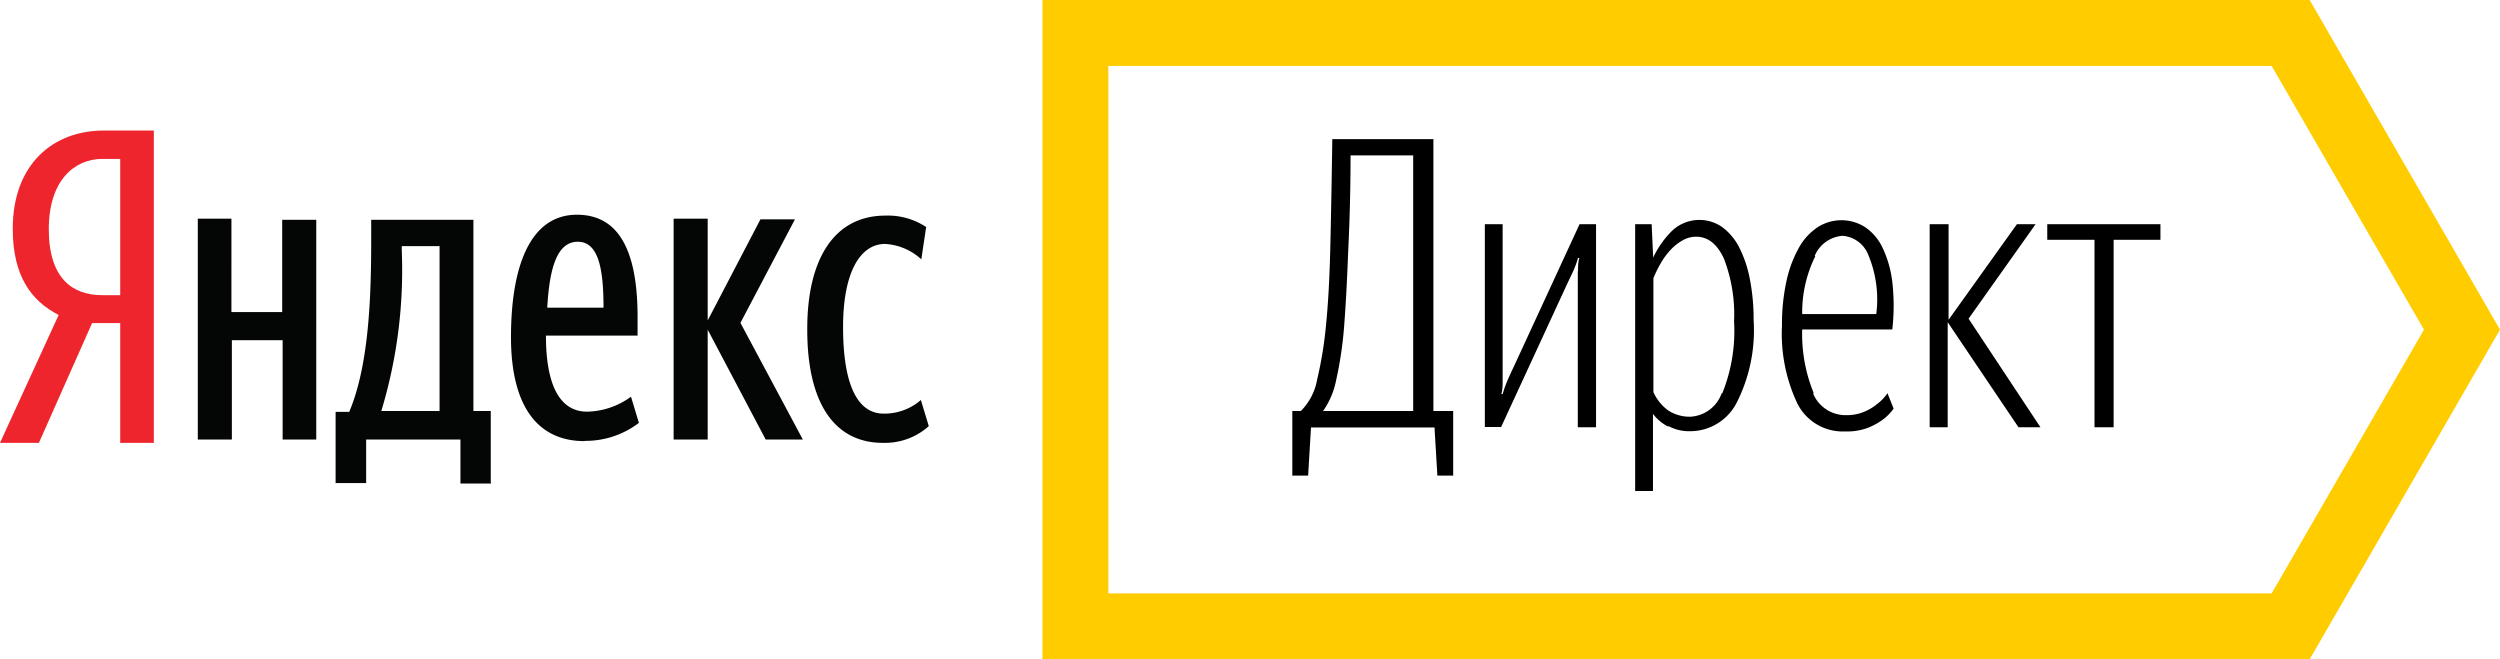 <?xml version="1.0" encoding="UTF-8"?> <svg xmlns="http://www.w3.org/2000/svg" viewBox="0 0 113.75 30"> <defs> <style>.cls-1{fill:#ee252c}.cls-2{fill:#040606}.cls-3{fill:#fc0}</style> </defs> <title>Ресурс 1</title> <g id="Слой_2" data-name="Слой 2"> <g id="Слой_1-2" data-name="Слой 1"> <path d="M61.45 7.07q0 2.21-.11 4.42-.07 1.9-.18 3.33a17.19 17.19 0 0 1-.36 2.45 3.66 3.66 0 0 1-.6 1.43h4.1V7.07h-2.85m-1.8 12.38l-.13 2.19h-.72V18.7h.39a2.7 2.7 0 0 0 .74-1.43 17.88 17.88 0 0 0 .4-2.44q.15-1.47.2-3.61t.09-4.89h4.6V18.7h.9v2.94h-.72l-.13-2.19h-5.61m12.14-7.11c0-.2 0-.4.06-.6h-.06a4.83 4.83 0 0 1-.22.6l-.28.59-3 6.5h-.74V10.2h.81v7.11c0 .21 0 .42-.06.62h.06a5.47 5.47 0 0 1 .22-.62q.13-.3.28-.61l3-6.5h.75v9.24h-.83v-7.11m6.58 5.55a7.58 7.58 0 0 0 .53-3.26 7.08 7.08 0 0 0-.46-2.85q-.46-1-1.27-1a1.23 1.23 0 0 0-.6.16 2.24 2.24 0 0 0-.54.42 3.24 3.24 0 0 0-.45.6 5 5 0 0 0-.35.71v5.18a2.09 2.09 0 0 0 .68.84 1.79 1.79 0 0 0 1 .28 1.6 1.6 0 0 0 1.42-1.05m-2.43 1.5a2 2 0 0 1-.69-.58v3.51h-.81V10.2h.75l.07 1.52a4.29 4.29 0 0 1 .83-1.19 1.81 1.81 0 0 1 2.32-.19 2.62 2.62 0 0 1 .77.93 5.36 5.36 0 0 1 .48 1.44 9.49 9.49 0 0 1 .17 1.85 7.29 7.29 0 0 1-.79 3.8 2.38 2.38 0 0 1-2.08 1.26 2 2 0 0 1-1-.23m6.57-1.5a1.6 1.6 0 0 0 1.51 1 2.07 2.07 0 0 0 .81-.15 2.31 2.31 0 0 0 .59-.35 2.07 2.07 0 0 0 .48-.5l.28.7a2.2 2.2 0 0 1-.53.53 3 3 0 0 1-.68.36 2.69 2.69 0 0 1-1 .15 2.31 2.31 0 0 1-2.17-1.27 7.44 7.44 0 0 1-.7-3.55 9.19 9.19 0 0 1 .2-2 5.47 5.47 0 0 1 .56-1.52 2.69 2.69 0 0 1 .86-.95 2 2 0 0 1 2.17 0 2.33 2.33 0 0 1 .79.94 5 5 0 0 1 .44 1.55 9.65 9.65 0 0 1 0 2.16H82a7.06 7.06 0 0 0 .53 2.91m.07-6.25a5.76 5.76 0 0 0-.6 2.64h3.37a5.24 5.24 0 0 0-.37-2.71 1.36 1.36 0 0 0-1.17-.85 1.49 1.49 0 0 0-1.26.91m5.23 7.8V10.2h.86v4.35l3.11-4.35h.85l-3.05 4.3 3.27 4.94h-1l-3.22-4.78v4.78h-.86m8.35 0h-.81v-8.53h-2.15v-.71h5.15v.71h-2.13v8.53"></path> <path class="cls-1" d="M5.47 7.23v6.2h-.82c-1.33 0-2.43-.74-2.43-3s1.2-3.2 2.43-3.2h.82M4.19 14.7h1.28v5.45H7V5.94H4.71C2.46 5.94.58 7.43.58 10.41c0 2.13.83 3.28 2.09 3.92L0 20.15h1.77l2.42-5.45"></path> <path class="cls-2" d="M36.73 15c0 3.42 1.29 5.15 3.44 5.15a3 3 0 0 0 2.09-.76l-.36-1.19a2.53 2.53 0 0 1-1.69.62c-1.25 0-1.85-1.43-1.85-3.94s.79-3.78 1.91-3.78a2.65 2.65 0 0 1 1.65.7l.22-1.47a3.15 3.15 0 0 0-1.85-.52c-2.35 0-3.56 2-3.56 5.15M32.2 15l2.64 5h1.69l-2.84-5.31 2.48-4.71H34.6l-2.4 4.6V9.95h-1.55V20h1.55v-5m-7.3-1c.1-1.79.44-3 1.39-3s1.17 1.25 1.17 3H24.9m1.71 6.06a4 4 0 0 0 2.46-.82l-.36-1.19a3.48 3.48 0 0 1-2 .68c-1.23 0-1.87-1.19-1.87-3.46h4.17v-.85c0-3.4-1.09-4.65-2.76-4.65-2.13 0-3 2.35-3 5.57s1.27 4.73 3.34 4.73M20 11.2v7.5h-2.65a22.11 22.11 0 0 0 .93-7.32v-.18H20m2.33 10.73V18.7h-.79V10h-4.65v.85c0 2.66-.1 5.76-1 7.89h-.62v3.24h1.39V20h4.29v2h1.39m-8-12h-1.5v4.2h-2.31V9.95H9V20h1.55v-4.52h2.31V20h1.53V10"></path> <path class="cls-3" d="M103.36 3l6.93 12-6.93 12H50.43V3h52.93m1.73-3H47.43v30h57.66l8.66-15-8.66-15z"></path> </g> </g> </svg> 